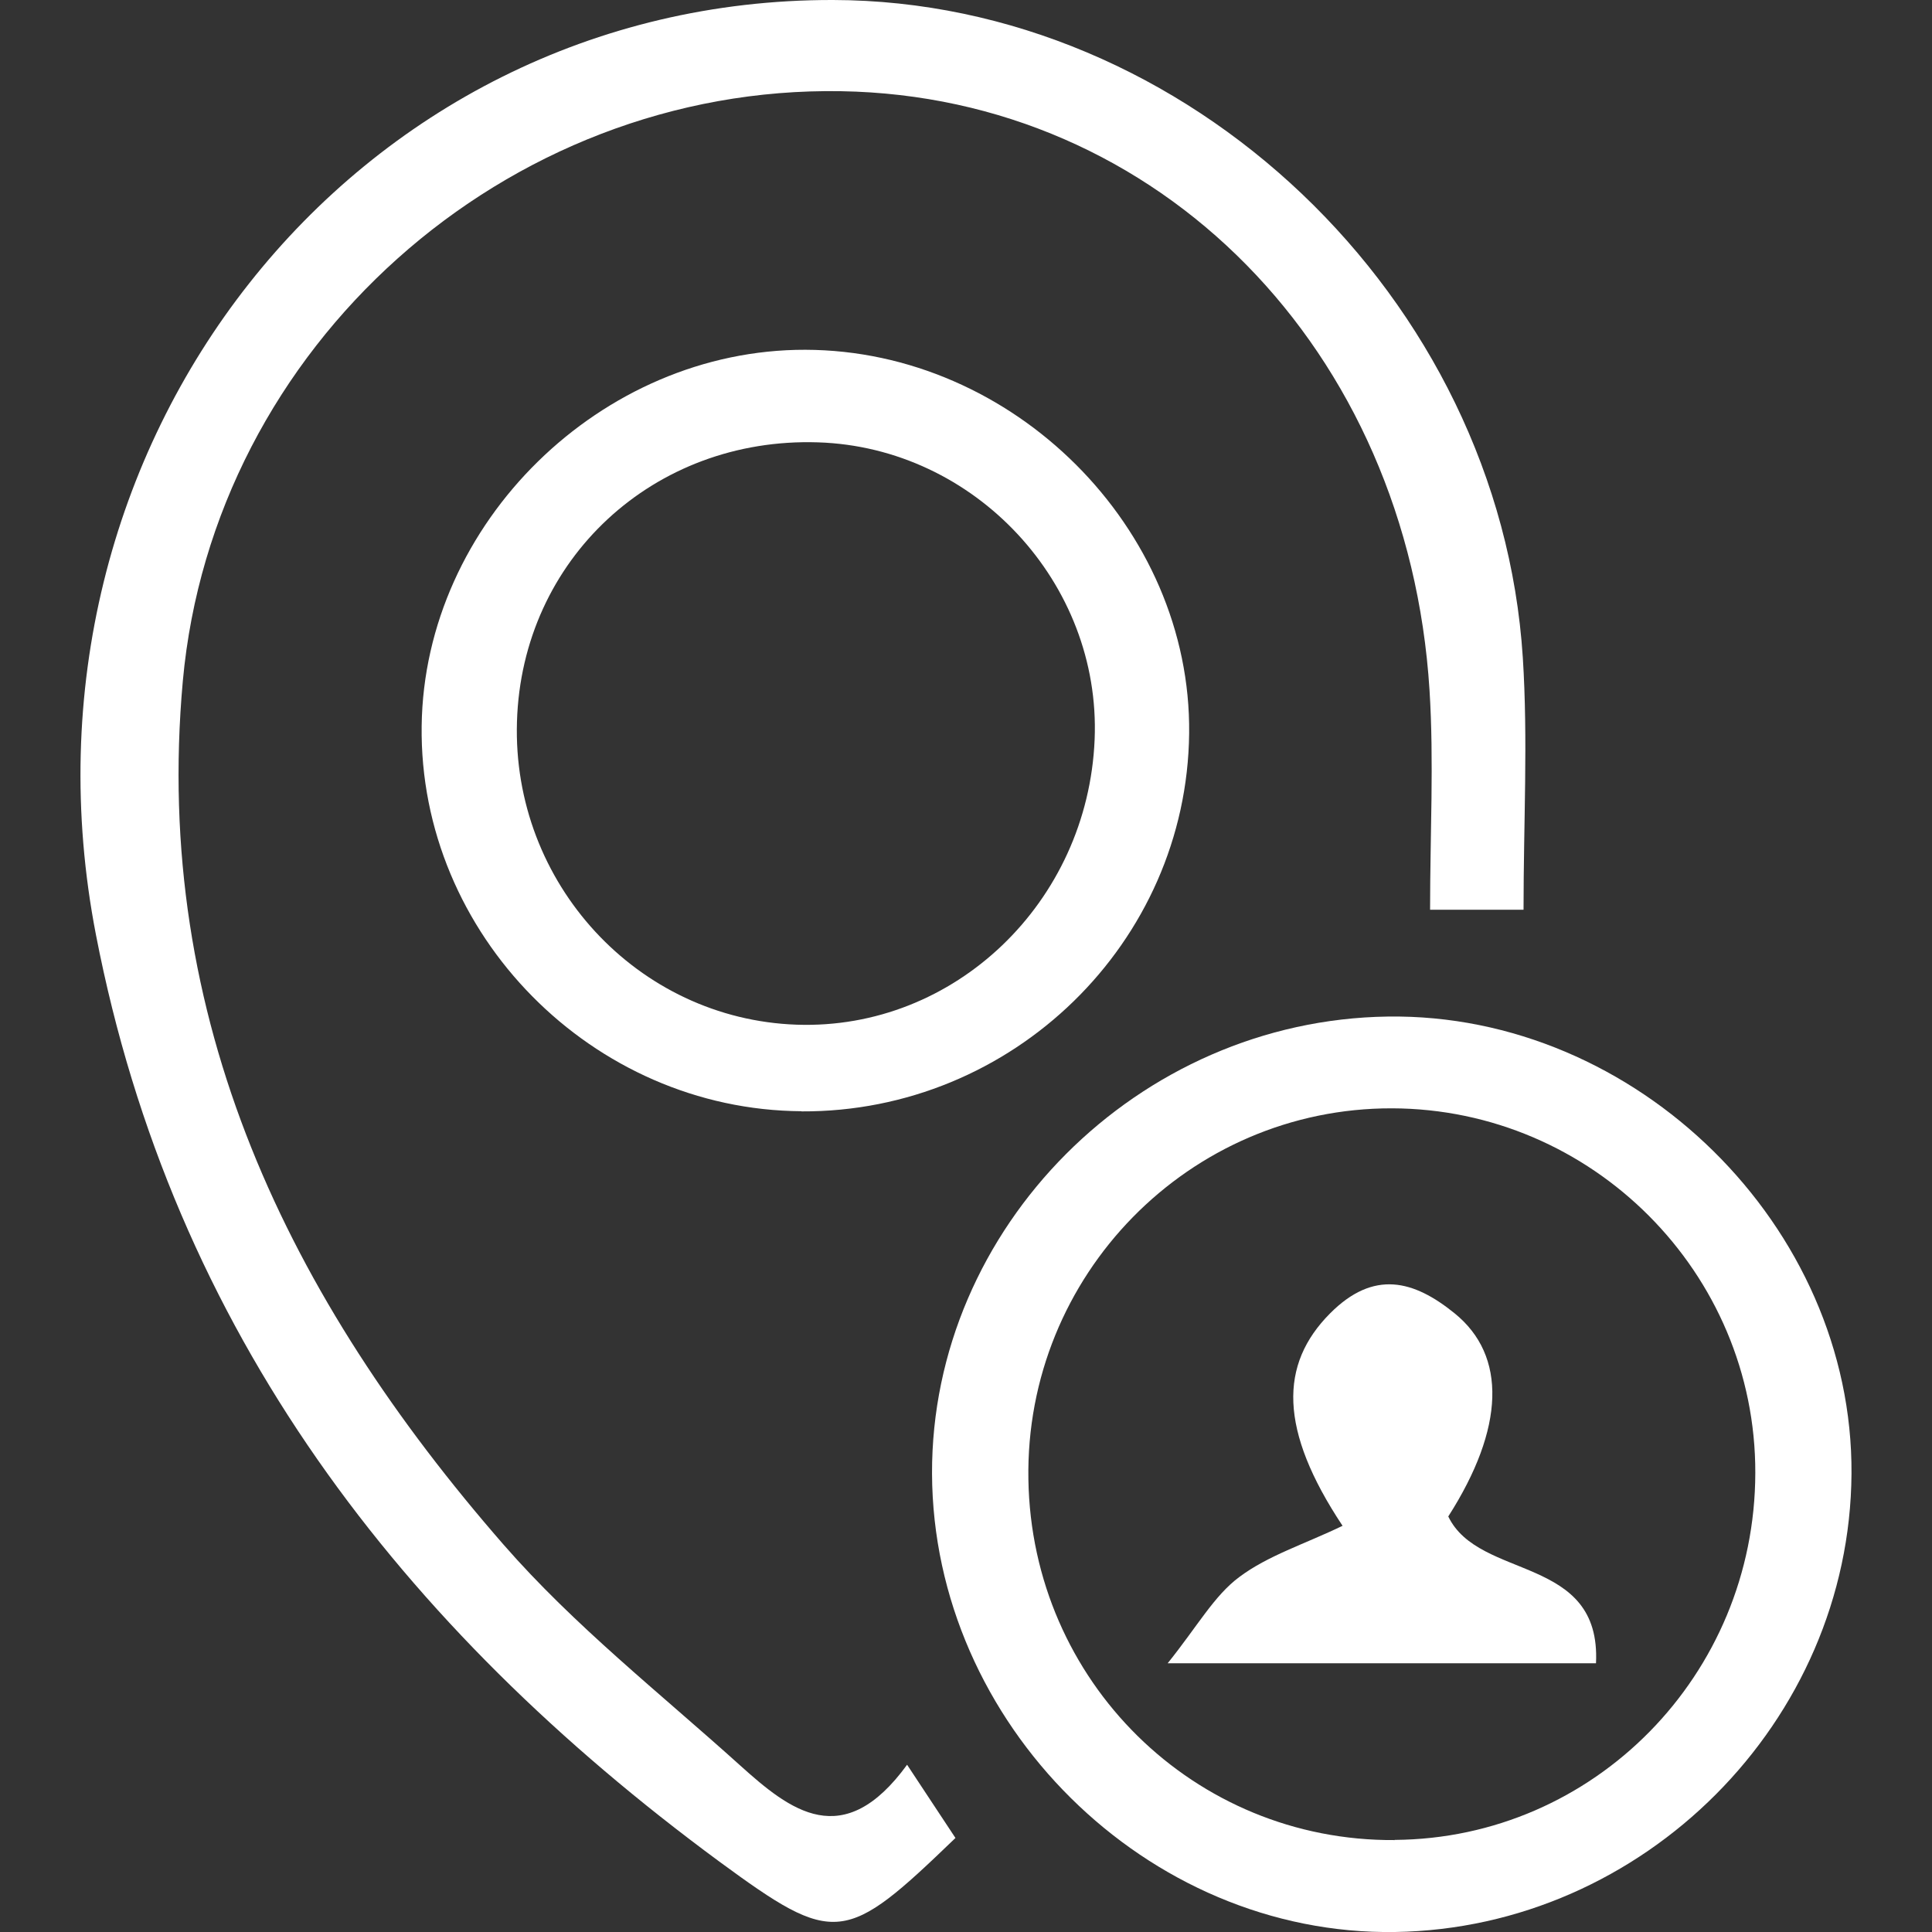 <svg width="24" height="24" viewBox="0 0 24 24" fill="none" xmlns="http://www.w3.org/2000/svg">
<rect x="0" y="0" width="24" height="24" fill="#333333" stroke="none"/>
<g clip-path="url(#clip0_28_33691)">
<path d="M11.268 21.922C11.544 22.341 11.711 22.592 11.869 22.832C10.499 24.152 10.376 24.183 8.934 23.124C4.988 20.216 2.148 16.545 1.192 11.613C0.014 5.531 4.39 -0.011 10.348 1.78955e-06C14.746 0.009 18.631 3.694 18.917 8.17C18.982 9.189 18.926 10.217 18.926 11.301H17.765C17.765 10.359 17.814 9.462 17.758 8.573C17.491 4.338 14.395 1.2 10.45 1.133C6.285 1.062 2.649 4.3 2.271 8.461C1.891 12.666 3.589 16.131 6.257 19.19C7.133 20.194 8.197 21.032 9.19 21.927C9.818 22.493 10.475 23.013 11.27 21.92L11.268 21.922Z" fill="white"/>
<path d="M11.578 18.305C11.569 15.247 14.138 12.671 17.241 12.628C20.328 12.585 23.02 15.238 23 18.307C22.98 21.383 20.42 23.953 17.33 24C14.248 24.047 11.589 21.413 11.578 18.305ZM17.325 22.856C19.802 22.839 21.801 20.806 21.805 18.297C21.811 15.813 19.779 13.774 17.291 13.768C14.772 13.763 12.732 15.843 12.775 18.378C12.816 20.887 14.836 22.875 17.325 22.858V22.856Z" fill="white"/>
<path d="M9.958 13.804C7.359 13.789 5.204 11.604 5.238 9.017C5.27 6.495 7.469 4.34 10.004 4.345C12.588 4.351 14.8 6.56 14.772 9.11C14.744 11.709 12.581 13.819 9.956 13.806L9.958 13.804ZM6.422 8.964C6.36 10.971 7.919 12.66 9.896 12.729C11.856 12.797 13.514 11.211 13.598 9.185C13.678 7.242 12.11 5.557 10.161 5.495C8.12 5.429 6.483 6.948 6.422 8.964Z" fill="white"/>
<path d="M16.677 18.953C15.885 17.76 15.893 16.949 16.522 16.316C17.067 15.768 17.564 15.905 18.069 16.314C18.721 16.841 18.693 17.741 17.991 18.838C18.374 19.636 19.893 19.31 19.826 20.662H14.505C14.877 20.199 15.082 19.823 15.394 19.591C15.751 19.323 16.203 19.183 16.678 18.954L16.677 18.953Z" fill="white"/>
</g>
<defs>
<clipPath id="clip0_28_33691">
<rect width="22" height="24" fill="white" transform="translate(1)"/>
</clipPath>
</defs>
</svg>
